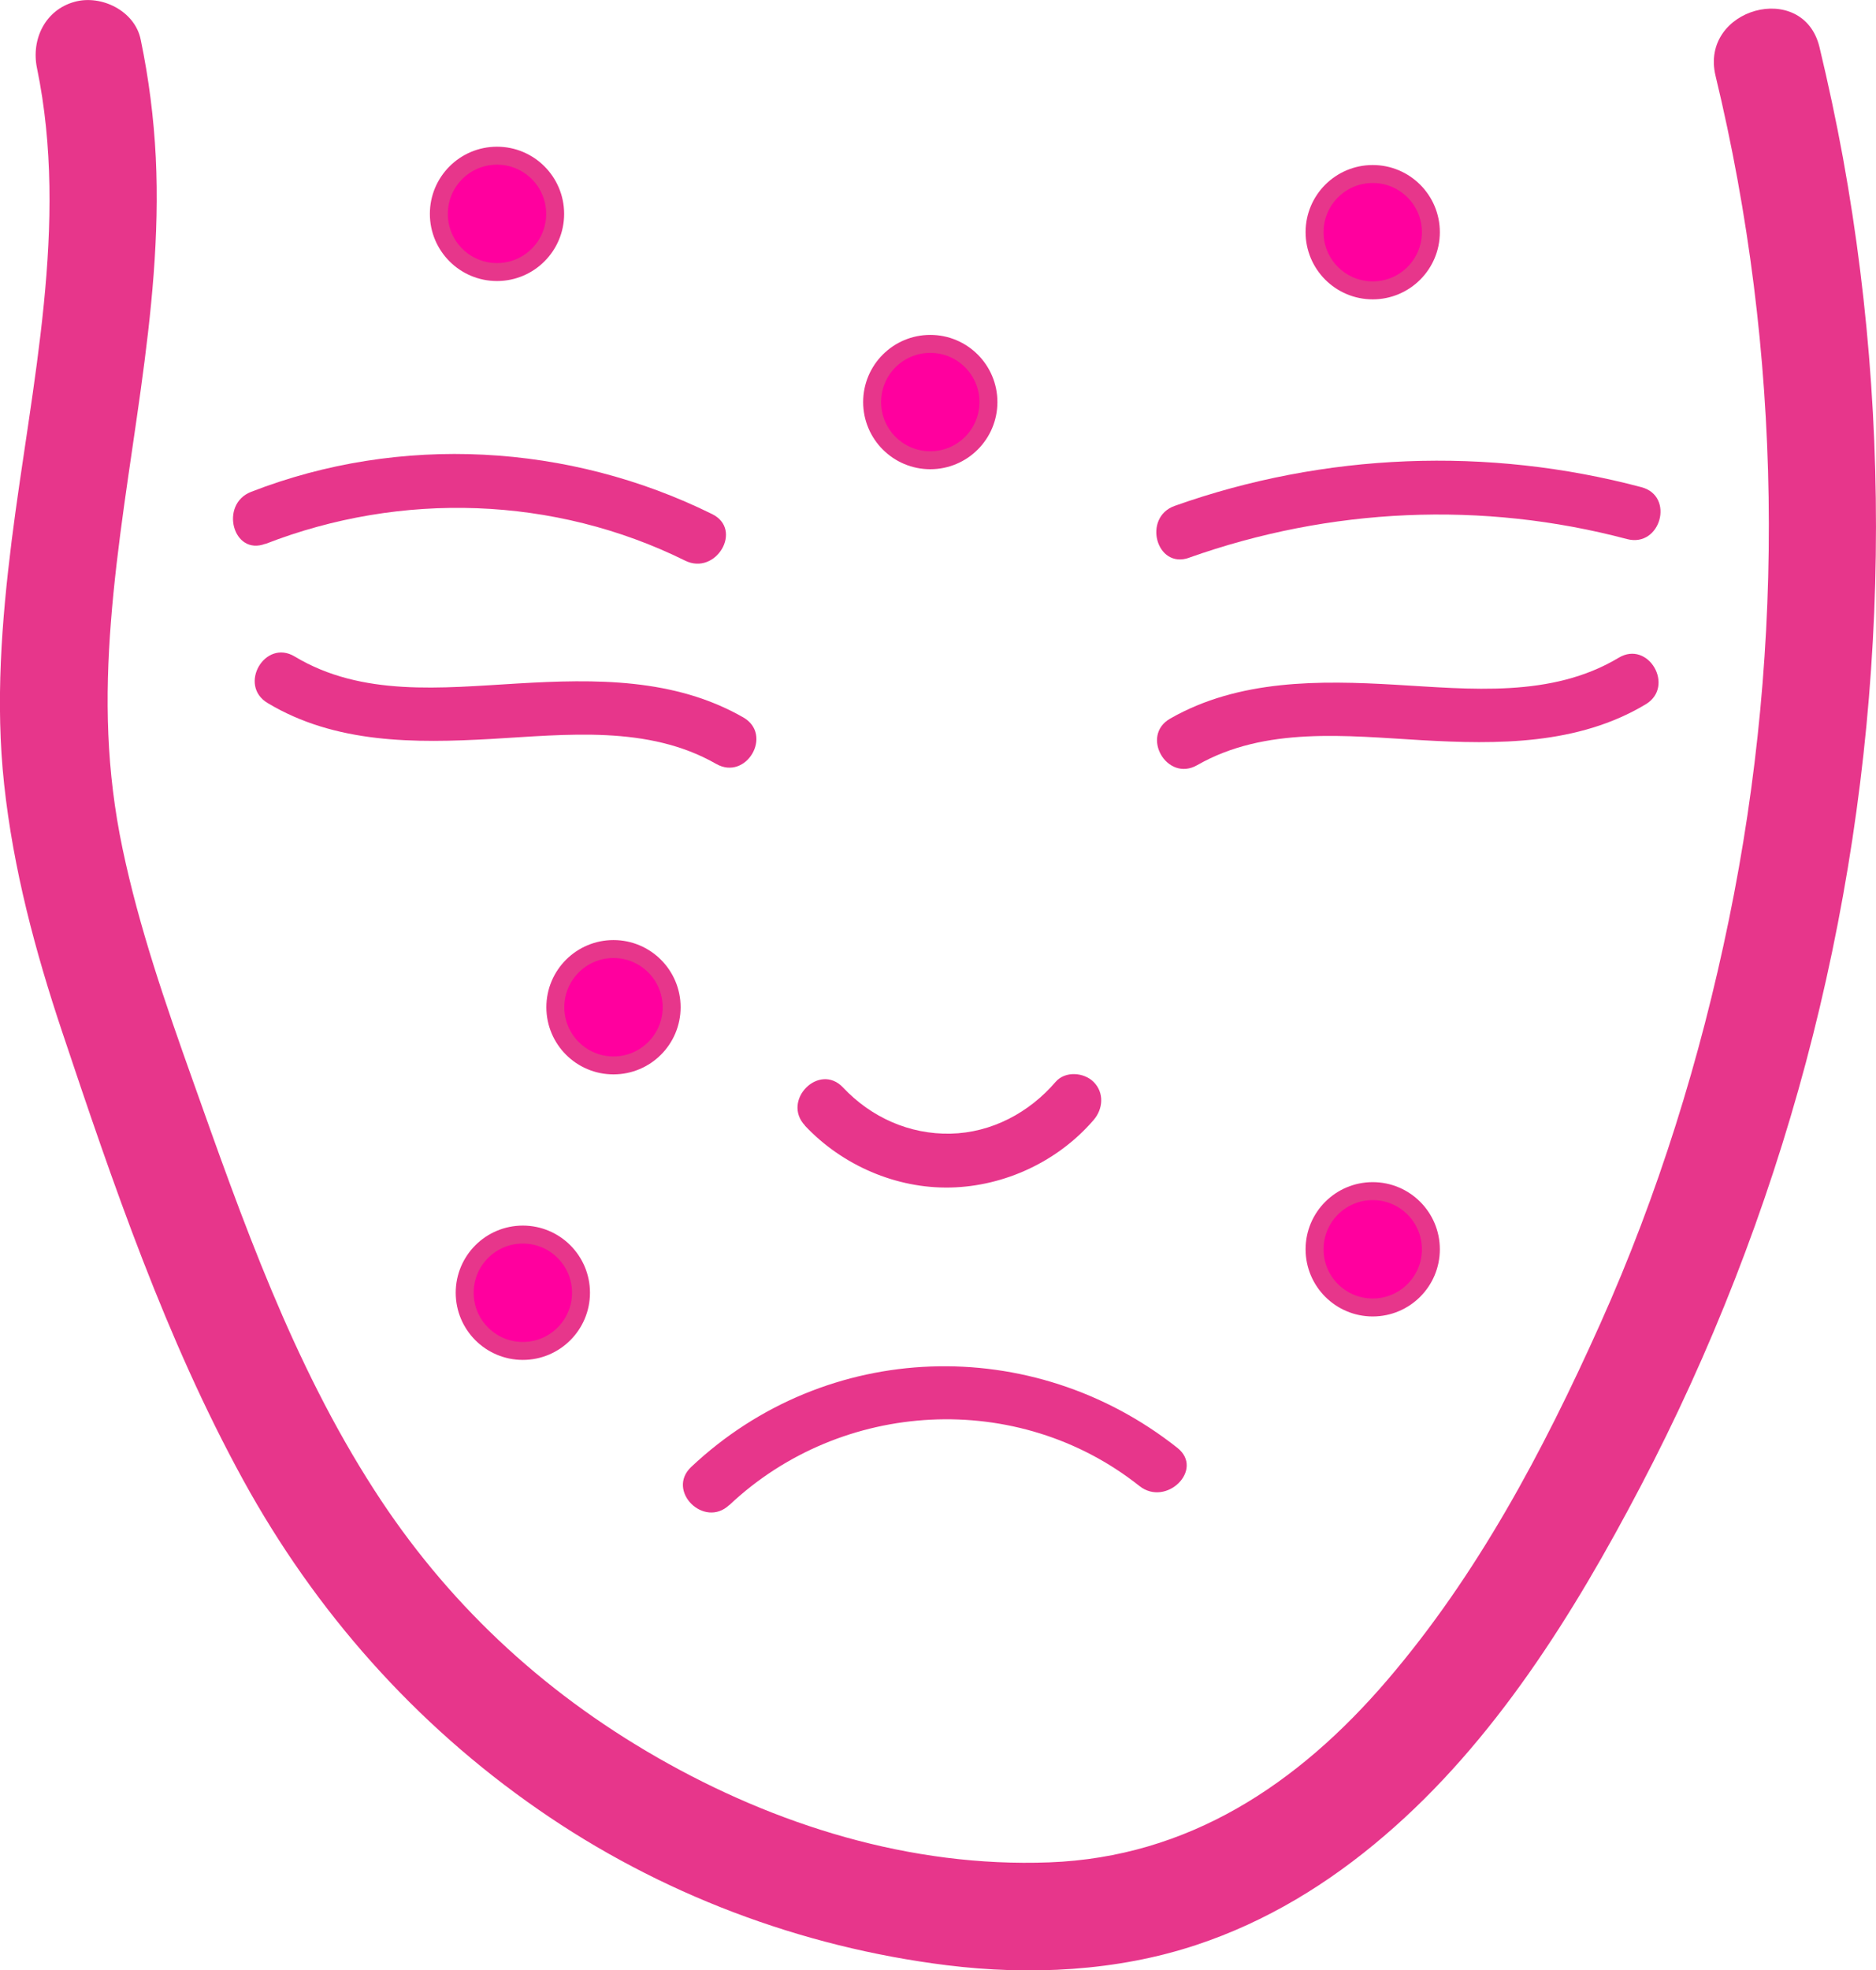 <?xml version="1.0" encoding="UTF-8"?><svg id="Capa_2" xmlns="http://www.w3.org/2000/svg" viewBox="0 0 104.52 109.72"><defs><style>.cls-1{fill:#ff009e;stroke:#e7368b;stroke-miterlimit:10;}.cls-2{fill:#e7368b;}</style></defs><g id="MESA_2-1"><g><g><path class="cls-2" d="M2.06,3.79c1.8,8.7-.32,17.66-1.41,26.32-.56,4.49-.91,9.04-.42,13.56,.51,4.73,1.73,9.3,3.24,13.81,2.83,8.46,5.78,17.1,10.08,24.94,4.02,7.32,9.56,13.58,16.43,18.34,6.75,4.69,14.63,7.67,22.78,8.68,4.61,.57,9.46,.34,13.89-1.13,3.9-1.29,7.38-3.42,10.49-6.09,6.12-5.23,10.56-12.38,14.26-19.44,3.93-7.49,7.03-15.44,9.21-23.6,4.37-16.39,5.1-33.7,2.07-50.39-.38-2.07-.82-4.13-1.31-6.17-.91-3.75-6.69-2.16-5.79,1.6,3.71,15.37,3.93,31.54,.74,47.02-1.58,7.7-3.94,15.29-7.16,22.47s-6.87,14.01-11.86,19.84-11.1,9.87-18.84,10.16-15.27-2.08-21.82-5.83-11.82-8.74-15.79-14.91c-4.55-7.05-7.34-15-10.13-22.86-1.5-4.21-2.97-8.46-3.89-12.84s-.98-8.4-.65-12.64c.67-8.63,2.92-17.16,2.5-25.86-.11-2.2-.39-4.4-.84-6.56C7.52,.61,5.65-.31,4.16,.1c-1.65,.45-2.43,2.1-2.1,3.69h0Z"/><path class="cls-2" d="M14.79,30.29c7.55-2.94,16.1-2.67,23.38,.93,1.72,.85,3.25-1.73,1.51-2.59-7.97-3.94-17.39-4.47-25.69-1.24-1.78,.69-1.01,3.59,.8,2.89h0Z"/><path class="cls-2" d="M66.24,31.06c7.86-2.79,16.34-3.18,24.41-1.04,1.87,.49,2.67-2.4,.8-2.89-8.55-2.27-17.66-1.92-26,1.04-1.81,.64-1.03,3.54,.8,2.89h0Z"/><path class="cls-2" d="M66.7,42.61c3.79-2.17,8.34-1.63,12.52-1.39s8.69,.27,12.47-2c1.65-.99,.15-3.59-1.51-2.59-3.75,2.25-8.28,1.74-12.45,1.5s-8.7-.31-12.54,1.89c-1.67,.96-.17,3.55,1.51,2.59h0Z"/><path class="cls-2" d="M41.41,39.95c-3.84-2.2-8.26-2.14-12.54-1.89s-8.71,.75-12.45-1.5c-1.66-1-3.17,1.6-1.51,2.59,3.78,2.27,8.21,2.24,12.47,2,4.18-.24,8.73-.78,12.52,1.39,1.68,.96,3.19-1.63,1.51-2.59h0Z"/><path class="cls-2" d="M44.85,62.69c2.07,2.2,5.08,3.51,8.11,3.44s5.99-1.46,7.97-3.76c.53-.61,.6-1.52,0-2.12-.54-.54-1.59-.62-2.12,0-1.47,1.71-3.56,2.83-5.85,2.88s-4.43-.91-5.99-2.57c-1.33-1.41-3.44,.72-2.12,2.12h0Z"/><path class="cls-2" d="M40.64,83.81c6.25-5.89,16.07-6.43,22.84-1.06,1.5,1.19,3.63-.92,2.12-2.12-8.08-6.4-19.55-6.04-27.09,1.06-1.41,1.33,.72,3.44,2.12,2.12h0Z"/></g><g><circle class="cls-1" cx="27.69" cy="11.91" r="3.24"/><circle class="cls-1" cx="34.18" cy="56.09" r="3.24"/><circle class="cls-1" cx="76.48" cy="69.57" r="3.24"/><circle class="cls-1" cx="29.13" cy="71.99" r="3.24"/><circle class="cls-1" cx="76.48" cy="12.93" r="3.24"/><circle class="cls-1" cx="51.83" cy="22.39" r="3.24"/></g></g></g></svg>